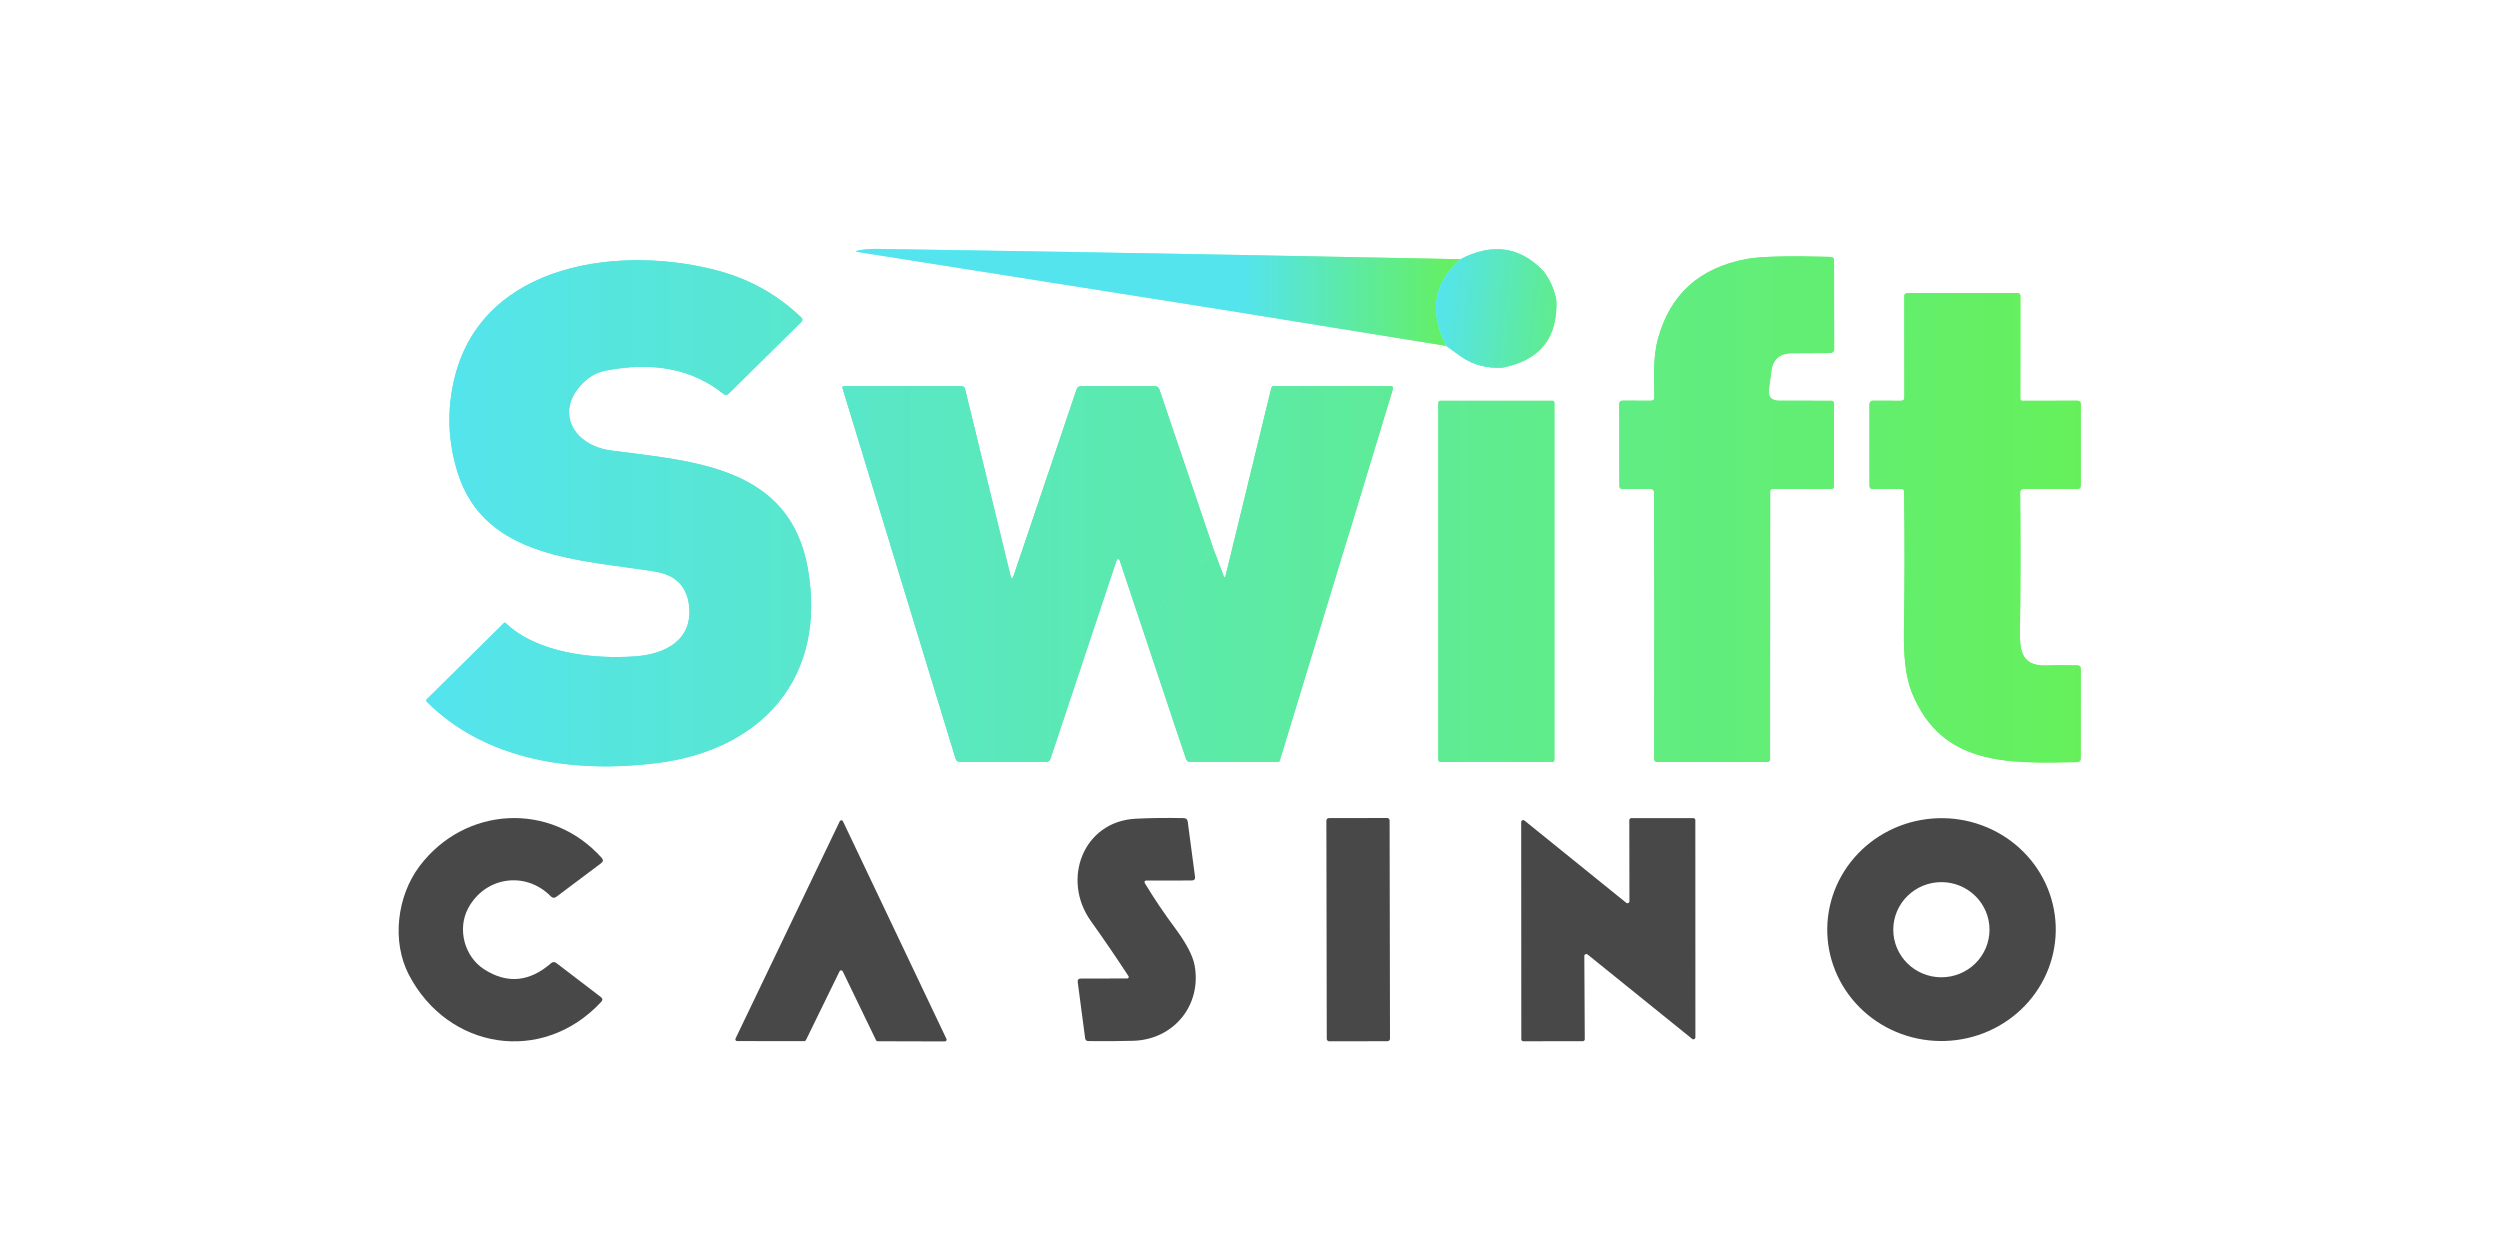 <?xml version="1.0" encoding="UTF-8"?> <svg xmlns="http://www.w3.org/2000/svg" width="200" height="100" viewBox="0 0 200 100" fill="none"><path d="M38.738 77.549C40.573 78.725 42.355 78.561 44.084 77.058C44.224 76.939 44.366 76.934 44.512 77.045L48.061 79.758C48.216 79.879 48.228 80.009 48.097 80.15C43.384 85.222 35.817 83.962 32.705 77.972C31.335 75.335 31.74 71.708 33.569 69.287C37.191 64.486 44.057 64.094 48.129 68.621C48.275 68.783 48.261 68.928 48.088 69.058L44.508 71.744C44.353 71.861 44.206 71.849 44.066 71.708C42.023 69.633 38.775 70.156 37.446 72.675C36.568 74.341 37.155 76.532 38.738 77.549Z" fill="#484848"></path><path d="M91.578 70.637C92.291 71.825 93.106 73.036 94.022 74.269C94.91 75.469 95.426 76.456 95.569 77.23C96.151 80.411 93.908 83.17 90.655 83.264C89.541 83.294 88.348 83.302 87.074 83.287C86.916 83.284 86.828 83.206 86.81 83.053L86.219 78.575C86.194 78.383 86.279 78.286 86.473 78.283L90.181 78.278C90.203 78.278 90.224 78.273 90.242 78.262C90.26 78.251 90.275 78.236 90.286 78.218C90.296 78.199 90.301 78.178 90.3 78.157C90.299 78.136 90.293 78.116 90.282 78.098C89.362 76.685 88.359 75.214 87.269 73.684C84.899 70.363 86.651 65.719 90.841 65.498C91.967 65.438 93.254 65.422 94.704 65.449C94.889 65.455 94.994 65.548 95.018 65.728L95.601 70.133C95.628 70.337 95.535 70.439 95.323 70.439L91.688 70.444C91.665 70.443 91.642 70.449 91.622 70.46C91.602 70.472 91.586 70.488 91.575 70.508C91.564 70.528 91.558 70.55 91.559 70.573C91.559 70.596 91.566 70.618 91.578 70.637Z" fill="#484848"></path><path d="M110.969 65.44L106.31 65.448C106.199 65.448 106.11 65.537 106.11 65.647L106.141 83.106C106.141 83.216 106.231 83.304 106.341 83.304L111 83.296C111.111 83.296 111.2 83.207 111.2 83.098L111.169 65.638C111.169 65.528 111.079 65.44 110.969 65.44Z" fill="#484848"></path><path d="M126.746 76.483L126.782 83.138C126.782 83.159 126.778 83.179 126.77 83.198C126.762 83.217 126.75 83.235 126.736 83.249C126.721 83.264 126.703 83.276 126.684 83.284C126.665 83.291 126.644 83.296 126.623 83.296L121.864 83.3C121.821 83.3 121.781 83.283 121.751 83.254C121.721 83.224 121.704 83.184 121.704 83.142L121.695 65.763C121.696 65.734 121.704 65.705 121.72 65.68C121.736 65.655 121.759 65.635 121.786 65.622C121.813 65.609 121.844 65.605 121.873 65.608C121.903 65.612 121.931 65.623 121.955 65.642L130.095 72.221C130.118 72.24 130.146 72.251 130.176 72.255C130.206 72.258 130.236 72.254 130.263 72.241C130.29 72.228 130.313 72.208 130.329 72.183C130.345 72.158 130.354 72.129 130.354 72.1L130.345 65.611C130.345 65.59 130.349 65.569 130.357 65.55C130.365 65.531 130.377 65.514 130.392 65.499C130.406 65.484 130.424 65.473 130.443 65.465C130.462 65.457 130.483 65.453 130.504 65.453L135.468 65.448C135.51 65.448 135.551 65.465 135.581 65.495C135.611 65.524 135.627 65.564 135.627 65.606L135.632 82.99C135.632 83.019 135.623 83.048 135.607 83.073C135.591 83.098 135.568 83.118 135.541 83.131C135.514 83.144 135.484 83.148 135.454 83.145C135.424 83.141 135.396 83.13 135.373 83.111L127.01 76.361C126.986 76.341 126.958 76.328 126.927 76.324C126.897 76.32 126.866 76.324 126.838 76.337C126.81 76.35 126.786 76.37 126.77 76.396C126.754 76.422 126.745 76.452 126.746 76.483Z" fill="#484848"></path><path d="M164.456 74.052C164.539 76.415 163.657 78.714 162.003 80.444C160.348 82.174 158.058 83.193 155.635 83.277C154.435 83.318 153.239 83.129 152.115 82.719C150.991 82.31 149.961 81.688 149.083 80.89C148.206 80.092 147.498 79.133 147.001 78.068C146.504 77.003 146.226 75.853 146.185 74.683C146.102 72.32 146.984 70.021 148.638 68.291C150.293 66.561 152.583 65.542 155.006 65.459C156.206 65.417 157.402 65.606 158.526 66.016C159.65 66.425 160.68 67.047 161.558 67.845C162.435 68.643 163.143 69.602 163.64 70.667C164.137 71.732 164.415 72.882 164.456 74.052ZM159.161 74.376C159.161 73.367 158.755 72.398 158.033 71.685C157.311 70.971 156.332 70.57 155.311 70.57C154.291 70.57 153.311 70.971 152.59 71.685C151.868 72.398 151.462 73.367 151.462 74.376C151.462 75.386 151.868 76.355 152.59 77.069C153.311 77.782 154.291 78.183 155.311 78.183C156.332 78.183 157.311 77.782 158.033 77.069C158.755 76.355 159.161 75.386 159.161 74.376Z" fill="#484848"></path><path d="M67.163 77.707L64.474 83.21C64.463 83.233 64.446 83.253 64.424 83.268C64.403 83.282 64.377 83.29 64.351 83.291L58.968 83.287C58.945 83.286 58.922 83.28 58.901 83.269C58.88 83.258 58.863 83.242 58.85 83.222C58.837 83.202 58.83 83.18 58.828 83.156C58.827 83.133 58.831 83.11 58.841 83.088L67.181 65.701C67.193 65.677 67.211 65.656 67.233 65.642C67.256 65.628 67.282 65.621 67.309 65.621C67.335 65.621 67.362 65.628 67.384 65.642C67.407 65.656 67.425 65.677 67.436 65.701L75.717 83.115C75.727 83.137 75.731 83.16 75.73 83.183C75.728 83.207 75.721 83.229 75.708 83.249C75.695 83.269 75.678 83.285 75.657 83.296C75.636 83.307 75.613 83.313 75.59 83.314L70.207 83.3C70.181 83.299 70.156 83.291 70.134 83.277C70.112 83.262 70.095 83.242 70.084 83.219L67.418 77.707C67.406 77.683 67.388 77.662 67.366 77.648C67.343 77.634 67.317 77.627 67.29 77.627C67.264 77.627 67.238 77.634 67.215 77.648C67.193 77.662 67.174 77.683 67.163 77.707Z" fill="#484848"></path><path fill-rule="evenodd" clip-rule="evenodd" d="M100.689 20.426L100.689 20.426L102.948 20.471L102.949 20.471L116.83 20.741C114.689 22.616 114.313 24.926 115.702 27.671L102.694 25.565C102.694 25.565 102.694 25.565 102.694 25.565L98.085 24.818L98.085 24.818L68.671 20.165C68.413 20.123 68.412 20.08 68.666 20.035C69.155 19.945 69.668 19.904 70.204 19.913C80.345 20.066 90.507 20.237 100.689 20.426Z" fill="url(#paint0_linear_1574_3375)"></path><path fill-rule="evenodd" clip-rule="evenodd" d="M100.689 20.426L100.689 20.426L102.948 20.471L102.949 20.471L116.83 20.741C114.689 22.616 114.313 24.926 115.702 27.671L102.694 25.565C102.694 25.565 102.694 25.565 102.694 25.565L98.085 24.818L98.085 24.818L68.671 20.165C68.413 20.123 68.412 20.08 68.666 20.035C69.155 19.945 69.668 19.904 70.204 19.913C80.345 20.066 90.507 20.237 100.689 20.426Z" fill="url(#paint1_linear_1574_3375)"></path><path fill-rule="evenodd" clip-rule="evenodd" d="M123.465 21.691L123.465 21.691C123.984 22.357 124.327 23.12 124.493 23.981C122.88 25.667 121.451 27.475 120.207 29.404C118.97 29.479 117.881 29.197 116.94 28.558L116.94 28.558L115.703 27.671C114.314 24.926 114.69 22.616 116.831 20.741C119.394 19.418 121.606 19.735 123.465 21.691ZM124.497 23.981C124.639 27.005 123.211 28.812 120.211 29.404C121.454 27.474 122.883 25.667 124.497 23.981Z" fill="#22FC9F"></path><path fill-rule="evenodd" clip-rule="evenodd" d="M123.465 21.691L123.465 21.691C123.984 22.357 124.327 23.12 124.493 23.981C122.88 25.667 121.451 27.475 120.207 29.404C118.97 29.479 117.881 29.197 116.94 28.558L116.94 28.558L115.703 27.671C114.314 24.926 114.69 22.616 116.831 20.741C119.394 19.418 121.606 19.735 123.465 21.691ZM124.497 23.981C124.639 27.005 123.211 28.812 120.211 29.404C121.454 27.474 122.883 25.667 124.497 23.981Z" fill="url(#paint2_linear_1574_3375)"></path><path fill-rule="evenodd" clip-rule="evenodd" d="M123.465 21.691L123.465 21.691C123.984 22.357 124.327 23.12 124.493 23.981C122.88 25.667 121.451 27.475 120.207 29.404C118.97 29.479 117.881 29.197 116.94 28.558L116.94 28.558L115.703 27.671C114.314 24.926 114.69 22.616 116.831 20.741C119.394 19.418 121.606 19.735 123.465 21.691ZM124.497 23.981C124.639 27.005 123.211 28.812 120.211 29.404C121.454 27.474 122.883 25.667 124.497 23.981Z" fill="url(#paint3_linear_1574_3375)"></path><path d="M40.451 49.838C42.904 52.205 47.313 52.754 50.807 52.511C53.191 52.344 55.448 51.228 55.125 48.438C54.946 46.896 54.038 45.992 52.4 45.725C46.553 44.766 38.809 44.744 36.625 37.85C35.815 35.291 35.736 32.72 36.388 30.137C38.718 20.903 49.852 19.584 57.528 21.681C60.039 22.368 62.231 23.607 64.102 25.398C64.224 25.518 64.225 25.637 64.107 25.754L58.301 31.487C58.165 31.622 58.022 31.629 57.873 31.509C55.401 29.523 52.257 28.904 48.441 29.651C47.762 29.786 47.163 30.113 46.644 30.632C44.31 32.958 45.898 35.645 48.892 36.041C55.494 36.914 63.192 37.292 64.63 45.5C66.145 54.149 61.026 60.012 52.477 61.056C45.957 61.853 38.9 60.899 34.141 56.133C34.116 56.108 34.102 56.074 34.102 56.039C34.102 56.004 34.116 55.969 34.141 55.944L40.319 49.838C40.329 49.829 40.339 49.822 40.351 49.818C40.362 49.813 40.374 49.811 40.387 49.811C40.399 49.811 40.411 49.813 40.422 49.818C40.433 49.822 40.443 49.829 40.451 49.838Z" fill="url(#paint4_linear_1574_3375)"></path><path d="M40.451 49.838C42.904 52.205 47.313 52.754 50.807 52.511C53.191 52.344 55.448 51.228 55.125 48.438C54.946 46.896 54.038 45.992 52.4 45.725C46.553 44.766 38.809 44.744 36.625 37.85C35.815 35.291 35.736 32.72 36.388 30.137C38.718 20.903 49.852 19.584 57.528 21.681C60.039 22.368 62.231 23.607 64.102 25.398C64.224 25.518 64.225 25.637 64.107 25.754L58.301 31.487C58.165 31.622 58.022 31.629 57.873 31.509C55.401 29.523 52.257 28.904 48.441 29.651C47.762 29.786 47.163 30.113 46.644 30.632C44.31 32.958 45.898 35.645 48.892 36.041C55.494 36.914 63.192 37.292 64.63 45.5C66.145 54.149 61.026 60.012 52.477 61.056C45.957 61.853 38.9 60.899 34.141 56.133C34.116 56.108 34.102 56.074 34.102 56.039C34.102 56.004 34.116 55.969 34.141 55.944L40.319 49.838C40.329 49.829 40.339 49.822 40.351 49.818C40.362 49.813 40.374 49.811 40.387 49.811C40.399 49.811 40.411 49.813 40.422 49.818C40.433 49.822 40.443 49.829 40.451 49.838Z" fill="url(#paint5_linear_1574_3375)"></path><path d="M161.611 39.366C161.647 43.134 161.643 46.794 161.597 50.346C161.574 51.831 161.583 53.298 163.672 53.24C164.543 53.213 165.387 53.211 166.206 53.235C166.373 53.241 166.457 53.325 166.457 53.487L166.452 60.665C166.452 60.863 166.352 60.963 166.152 60.966C160.596 61.079 155.35 61.263 152.961 55.427C152.491 54.281 152.276 52.607 152.315 50.405C152.379 46.82 152.383 43.128 152.329 39.33C152.326 39.183 152.251 39.11 152.106 39.11L149.817 39.119C149.647 39.119 149.562 39.033 149.562 38.862L149.558 32.324C149.558 32.254 149.587 32.186 149.638 32.136C149.689 32.086 149.758 32.058 149.831 32.058L152.083 32.063C152.262 32.063 152.352 31.973 152.352 31.793L152.347 23.661C152.347 23.634 152.353 23.606 152.364 23.58C152.375 23.555 152.391 23.532 152.411 23.512C152.431 23.492 152.455 23.477 152.482 23.466C152.508 23.455 152.537 23.45 152.565 23.45H161.411C161.556 23.45 161.629 23.522 161.629 23.666L161.624 31.91C161.624 31.931 161.629 31.951 161.637 31.97C161.645 31.989 161.656 32.007 161.671 32.021C161.686 32.036 161.703 32.047 161.723 32.055C161.742 32.063 161.763 32.067 161.784 32.067L166.193 32.058C166.369 32.058 166.457 32.145 166.457 32.319V38.862C166.457 39.03 166.37 39.114 166.197 39.114H161.866C161.798 39.114 161.733 39.141 161.685 39.188C161.638 39.235 161.611 39.3 161.611 39.366Z" fill="url(#paint6_linear_1574_3375)"></path><path d="M161.611 39.366C161.647 43.134 161.643 46.794 161.597 50.346C161.574 51.831 161.583 53.298 163.672 53.24C164.543 53.213 165.387 53.211 166.206 53.235C166.373 53.241 166.457 53.325 166.457 53.487L166.452 60.665C166.452 60.863 166.352 60.963 166.152 60.966C160.596 61.079 155.35 61.263 152.961 55.427C152.491 54.281 152.276 52.607 152.315 50.405C152.379 46.82 152.383 43.128 152.329 39.33C152.326 39.183 152.251 39.11 152.106 39.11L149.817 39.119C149.647 39.119 149.562 39.033 149.562 38.862L149.558 32.324C149.558 32.254 149.587 32.186 149.638 32.136C149.689 32.086 149.758 32.058 149.831 32.058L152.083 32.063C152.262 32.063 152.352 31.973 152.352 31.793L152.347 23.661C152.347 23.634 152.353 23.606 152.364 23.58C152.375 23.555 152.391 23.532 152.411 23.512C152.431 23.492 152.455 23.477 152.482 23.466C152.508 23.455 152.537 23.45 152.565 23.45H161.411C161.556 23.45 161.629 23.522 161.629 23.666L161.624 31.91C161.624 31.931 161.629 31.951 161.637 31.97C161.645 31.989 161.656 32.007 161.671 32.021C161.686 32.036 161.703 32.047 161.723 32.055C161.742 32.063 161.763 32.067 161.784 32.067L166.193 32.058C166.369 32.058 166.457 32.145 166.457 32.319V38.862C166.457 39.03 166.37 39.114 166.197 39.114H161.866C161.798 39.114 161.733 39.141 161.685 39.188C161.638 39.235 161.611 39.3 161.611 39.366Z" fill="url(#paint7_linear_1574_3375)"></path><path d="M146.722 32.828V32.292C146.722 32.139 146.639 32.063 146.48 32.063L142.34 32.058C141.696 32.058 141.42 31.739 141.52 31.1L141.696 29.75C141.804 28.757 142.356 28.259 143.368 28.256L146.421 28.242C146.505 28.242 146.58 28.21 146.639 28.154C146.697 28.098 146.731 28.021 146.731 27.941L146.722 20.849C146.722 20.654 146.622 20.555 146.43 20.552C143.042 20.462 140.809 20.517 139.739 20.718C135.958 21.417 133.591 23.558 132.629 27.14C132.228 28.62 132.345 30.267 132.345 31.806C132.345 31.974 132.253 32.058 132.085 32.058L129.819 32.054C129.635 32.051 129.543 32.139 129.543 32.319L129.551 38.862C129.551 39.031 129.635 39.114 129.802 39.114L132.002 39.11C132.219 39.11 132.328 39.217 132.328 39.429L132.345 48.88L132.336 60.71C132.336 60.872 132.42 60.953 132.587 60.953H141.369C141.528 60.953 141.604 60.873 141.604 60.714L141.612 39.335C141.612 39.185 141.687 39.11 141.83 39.11L146.497 39.114C146.639 39.114 146.706 39.044 146.706 38.903L146.722 32.828Z" fill="url(#paint8_linear_1574_3375)"></path><path d="M146.722 32.828V32.292C146.722 32.139 146.639 32.063 146.48 32.063L142.34 32.058C141.696 32.058 141.42 31.739 141.52 31.1L141.696 29.75C141.804 28.757 142.356 28.259 143.368 28.256L146.421 28.242C146.505 28.242 146.58 28.21 146.639 28.154C146.697 28.098 146.731 28.021 146.731 27.941L146.722 20.849C146.722 20.654 146.622 20.555 146.43 20.552C143.042 20.462 140.809 20.517 139.739 20.718C135.958 21.417 133.591 23.558 132.629 27.14C132.228 28.62 132.345 30.267 132.345 31.806C132.345 31.974 132.253 32.058 132.085 32.058L129.819 32.054C129.635 32.051 129.543 32.139 129.543 32.319L129.551 38.862C129.551 39.031 129.635 39.114 129.802 39.114L132.002 39.11C132.219 39.11 132.328 39.217 132.328 39.429L132.345 48.88L132.336 60.71C132.336 60.872 132.42 60.953 132.587 60.953H141.369C141.528 60.953 141.604 60.873 141.604 60.714L141.612 39.335C141.612 39.185 141.687 39.11 141.83 39.11L146.497 39.114C146.639 39.114 146.706 39.044 146.706 38.903L146.722 32.828Z" fill="url(#paint9_linear_1574_3375)"></path><path d="M124.349 32.207C124.349 32.169 124.332 32.132 124.307 32.105C124.274 32.078 124.24 32.063 124.198 32.063H115.249L115.174 32.076L115.115 32.114L115.082 32.171L115.065 32.238V60.777L115.082 60.844L115.115 60.901L115.174 60.939L115.249 60.953L124.207 60.948C124.248 60.948 124.282 60.934 124.307 60.907C124.332 60.881 124.349 60.846 124.349 60.809V32.207Z" fill="url(#paint10_linear_1574_3375)"></path><path d="M124.349 32.207C124.349 32.169 124.332 32.132 124.307 32.105C124.274 32.078 124.24 32.063 124.198 32.063H115.249L115.174 32.076L115.115 32.114L115.082 32.171L115.065 32.238V60.777L115.082 60.844L115.115 60.901L115.174 60.939L115.249 60.953L124.207 60.948C124.248 60.948 124.282 60.934 124.307 60.907C124.332 60.881 124.349 60.846 124.349 60.809V32.207Z" fill="url(#paint11_linear_1574_3375)"></path><path d="M107.986 42.441L107.996 42.431L111.427 31.131C111.475 30.975 111.418 30.897 111.254 30.897L101.881 30.893C101.841 30.893 101.802 30.906 101.771 30.931C101.739 30.955 101.717 30.989 101.708 31.028L98.05 46.053C98.007 46.236 97.953 46.239 97.886 46.062L97.099 43.979L91.311 50.036L93.716 57.24L93.712 57.245L94.89 60.723C94.942 60.873 95.049 60.948 95.213 60.948H102.238C102.314 60.948 102.363 60.912 102.384 60.84L107.986 42.441Z" fill="url(#paint12_linear_1574_3375)"></path><path d="M107.986 42.441L107.996 42.431L111.427 31.131C111.475 30.975 111.418 30.897 111.254 30.897L101.881 30.893C101.841 30.893 101.802 30.906 101.771 30.931C101.739 30.955 101.717 30.989 101.708 31.028L98.05 46.053C98.007 46.236 97.953 46.239 97.886 46.062L97.099 43.979L91.311 50.036L93.716 57.24L93.712 57.245L94.89 60.723C94.942 60.873 95.049 60.948 95.213 60.948H102.238C102.314 60.948 102.363 60.912 102.384 60.84L107.986 42.441Z" fill="url(#paint13_linear_1574_3375)"></path><path d="M97.097 43.979L91.31 50.036L89.572 44.825C89.564 44.798 89.548 44.775 89.526 44.758C89.504 44.741 89.477 44.732 89.449 44.732C89.421 44.732 89.394 44.741 89.372 44.758C89.35 44.775 89.334 44.798 89.326 44.825L84.034 60.71C83.98 60.869 83.868 60.948 83.698 60.948H76.795C76.613 60.948 76.497 60.863 76.445 60.692L67.395 31.032C67.39 31.017 67.389 31 67.391 30.984C67.394 30.968 67.401 30.953 67.41 30.94C67.42 30.926 67.433 30.916 67.448 30.908C67.462 30.901 67.479 30.897 67.495 30.897H76.95C77.007 30.898 77.062 30.916 77.107 30.951C77.151 30.985 77.183 31.033 77.196 31.086L80.836 46.031C80.909 46.331 80.995 46.335 81.095 46.044L86.137 31.118C86.158 31.054 86.199 30.998 86.254 30.959C86.31 30.919 86.377 30.898 86.446 30.897H92.397C92.573 30.897 92.69 30.981 92.748 31.149L97.097 43.979Z" fill="url(#paint14_linear_1574_3375)"></path><path d="M97.097 43.979L91.31 50.036L89.572 44.825C89.564 44.798 89.548 44.775 89.526 44.758C89.504 44.741 89.477 44.732 89.449 44.732C89.421 44.732 89.394 44.741 89.372 44.758C89.35 44.775 89.334 44.798 89.326 44.825L84.034 60.71C83.98 60.869 83.868 60.948 83.698 60.948H76.795C76.613 60.948 76.497 60.863 76.445 60.692L67.395 31.032C67.39 31.017 67.389 31 67.391 30.984C67.394 30.968 67.401 30.953 67.41 30.94C67.42 30.926 67.433 30.916 67.448 30.908C67.462 30.901 67.479 30.897 67.495 30.897H76.95C77.007 30.898 77.062 30.916 77.107 30.951C77.151 30.985 77.183 31.033 77.196 31.086L80.836 46.031C80.909 46.331 80.995 46.335 81.095 46.044L86.137 31.118C86.158 31.054 86.199 30.998 86.254 30.959C86.31 30.919 86.377 30.898 86.446 30.897H92.397C92.573 30.897 92.69 30.981 92.748 31.149L97.097 43.979Z" fill="url(#paint15_linear_1574_3375)"></path><defs><linearGradient id="paint0_linear_1574_3375" x1="68.477" y1="23.791" x2="116.83" y2="23.791" gradientUnits="userSpaceOnUse"><stop offset="0.374" stop-color="#7AF4FD"></stop><stop offset="1" stop-color="#80FB77"></stop></linearGradient><linearGradient id="paint1_linear_1574_3375" x1="68.477" y1="23.791" x2="116.83" y2="23.791" gradientUnits="userSpaceOnUse"><stop offset="0.638" stop-color="#54E4EE"></stop><stop offset="1" stop-color="#65F05B"></stop></linearGradient><linearGradient id="paint2_linear_1574_3375" x1="114.883" y1="24.678" x2="124.507" y2="26.7" gradientUnits="userSpaceOnUse"><stop stop-color="#7AF4FD"></stop><stop offset="1" stop-color="#80FB77"></stop></linearGradient><linearGradient id="paint3_linear_1574_3375" x1="114.883" y1="24.678" x2="129.364" y2="26.279" gradientUnits="userSpaceOnUse"><stop stop-color="#54E4EE"></stop><stop offset="1" stop-color="#65F05B"></stop></linearGradient><linearGradient id="paint4_linear_1574_3375" x1="34.102" y1="40.909" x2="166.457" y2="40.909" gradientUnits="userSpaceOnUse"><stop stop-color="#54E4EE"></stop><stop offset="1" stop-color="#65F05B"></stop></linearGradient><linearGradient id="paint5_linear_1574_3375" x1="34.102" y1="40.909" x2="166.457" y2="40.909" gradientUnits="userSpaceOnUse"><stop stop-color="#54E4EE"></stop><stop offset="1" stop-color="#65F05B"></stop></linearGradient><linearGradient id="paint6_linear_1574_3375" x1="34.102" y1="40.909" x2="166.457" y2="40.909" gradientUnits="userSpaceOnUse"><stop stop-color="#54E4EE"></stop><stop offset="1" stop-color="#65F05B"></stop></linearGradient><linearGradient id="paint7_linear_1574_3375" x1="34.102" y1="40.909" x2="166.457" y2="40.909" gradientUnits="userSpaceOnUse"><stop stop-color="#54E4EE"></stop><stop offset="1" stop-color="#65F05B"></stop></linearGradient><linearGradient id="paint8_linear_1574_3375" x1="34.102" y1="40.909" x2="166.457" y2="40.909" gradientUnits="userSpaceOnUse"><stop stop-color="#54E4EE"></stop><stop offset="1" stop-color="#65F05B"></stop></linearGradient><linearGradient id="paint9_linear_1574_3375" x1="34.102" y1="40.909" x2="166.457" y2="40.909" gradientUnits="userSpaceOnUse"><stop stop-color="#54E4EE"></stop><stop offset="1" stop-color="#65F05B"></stop></linearGradient><linearGradient id="paint10_linear_1574_3375" x1="34.102" y1="40.909" x2="166.457" y2="40.909" gradientUnits="userSpaceOnUse"><stop stop-color="#54E4EE"></stop><stop offset="1" stop-color="#65F05B"></stop></linearGradient><linearGradient id="paint11_linear_1574_3375" x1="34.102" y1="40.909" x2="166.457" y2="40.909" gradientUnits="userSpaceOnUse"><stop stop-color="#54E4EE"></stop><stop offset="1" stop-color="#65F05B"></stop></linearGradient><linearGradient id="paint12_linear_1574_3375" x1="34.102" y1="40.909" x2="166.457" y2="40.909" gradientUnits="userSpaceOnUse"><stop stop-color="#54E4EE"></stop><stop offset="1" stop-color="#65F05B"></stop></linearGradient><linearGradient id="paint13_linear_1574_3375" x1="34.102" y1="40.909" x2="166.457" y2="40.909" gradientUnits="userSpaceOnUse"><stop stop-color="#54E4EE"></stop><stop offset="1" stop-color="#65F05B"></stop></linearGradient><linearGradient id="paint14_linear_1574_3375" x1="34.102" y1="40.909" x2="166.457" y2="40.909" gradientUnits="userSpaceOnUse"><stop stop-color="#54E4EE"></stop><stop offset="1" stop-color="#65F05B"></stop></linearGradient><linearGradient id="paint15_linear_1574_3375" x1="34.102" y1="40.909" x2="166.457" y2="40.909" gradientUnits="userSpaceOnUse"><stop stop-color="#54E4EE"></stop><stop offset="1" stop-color="#65F05B"></stop></linearGradient></defs></svg> 